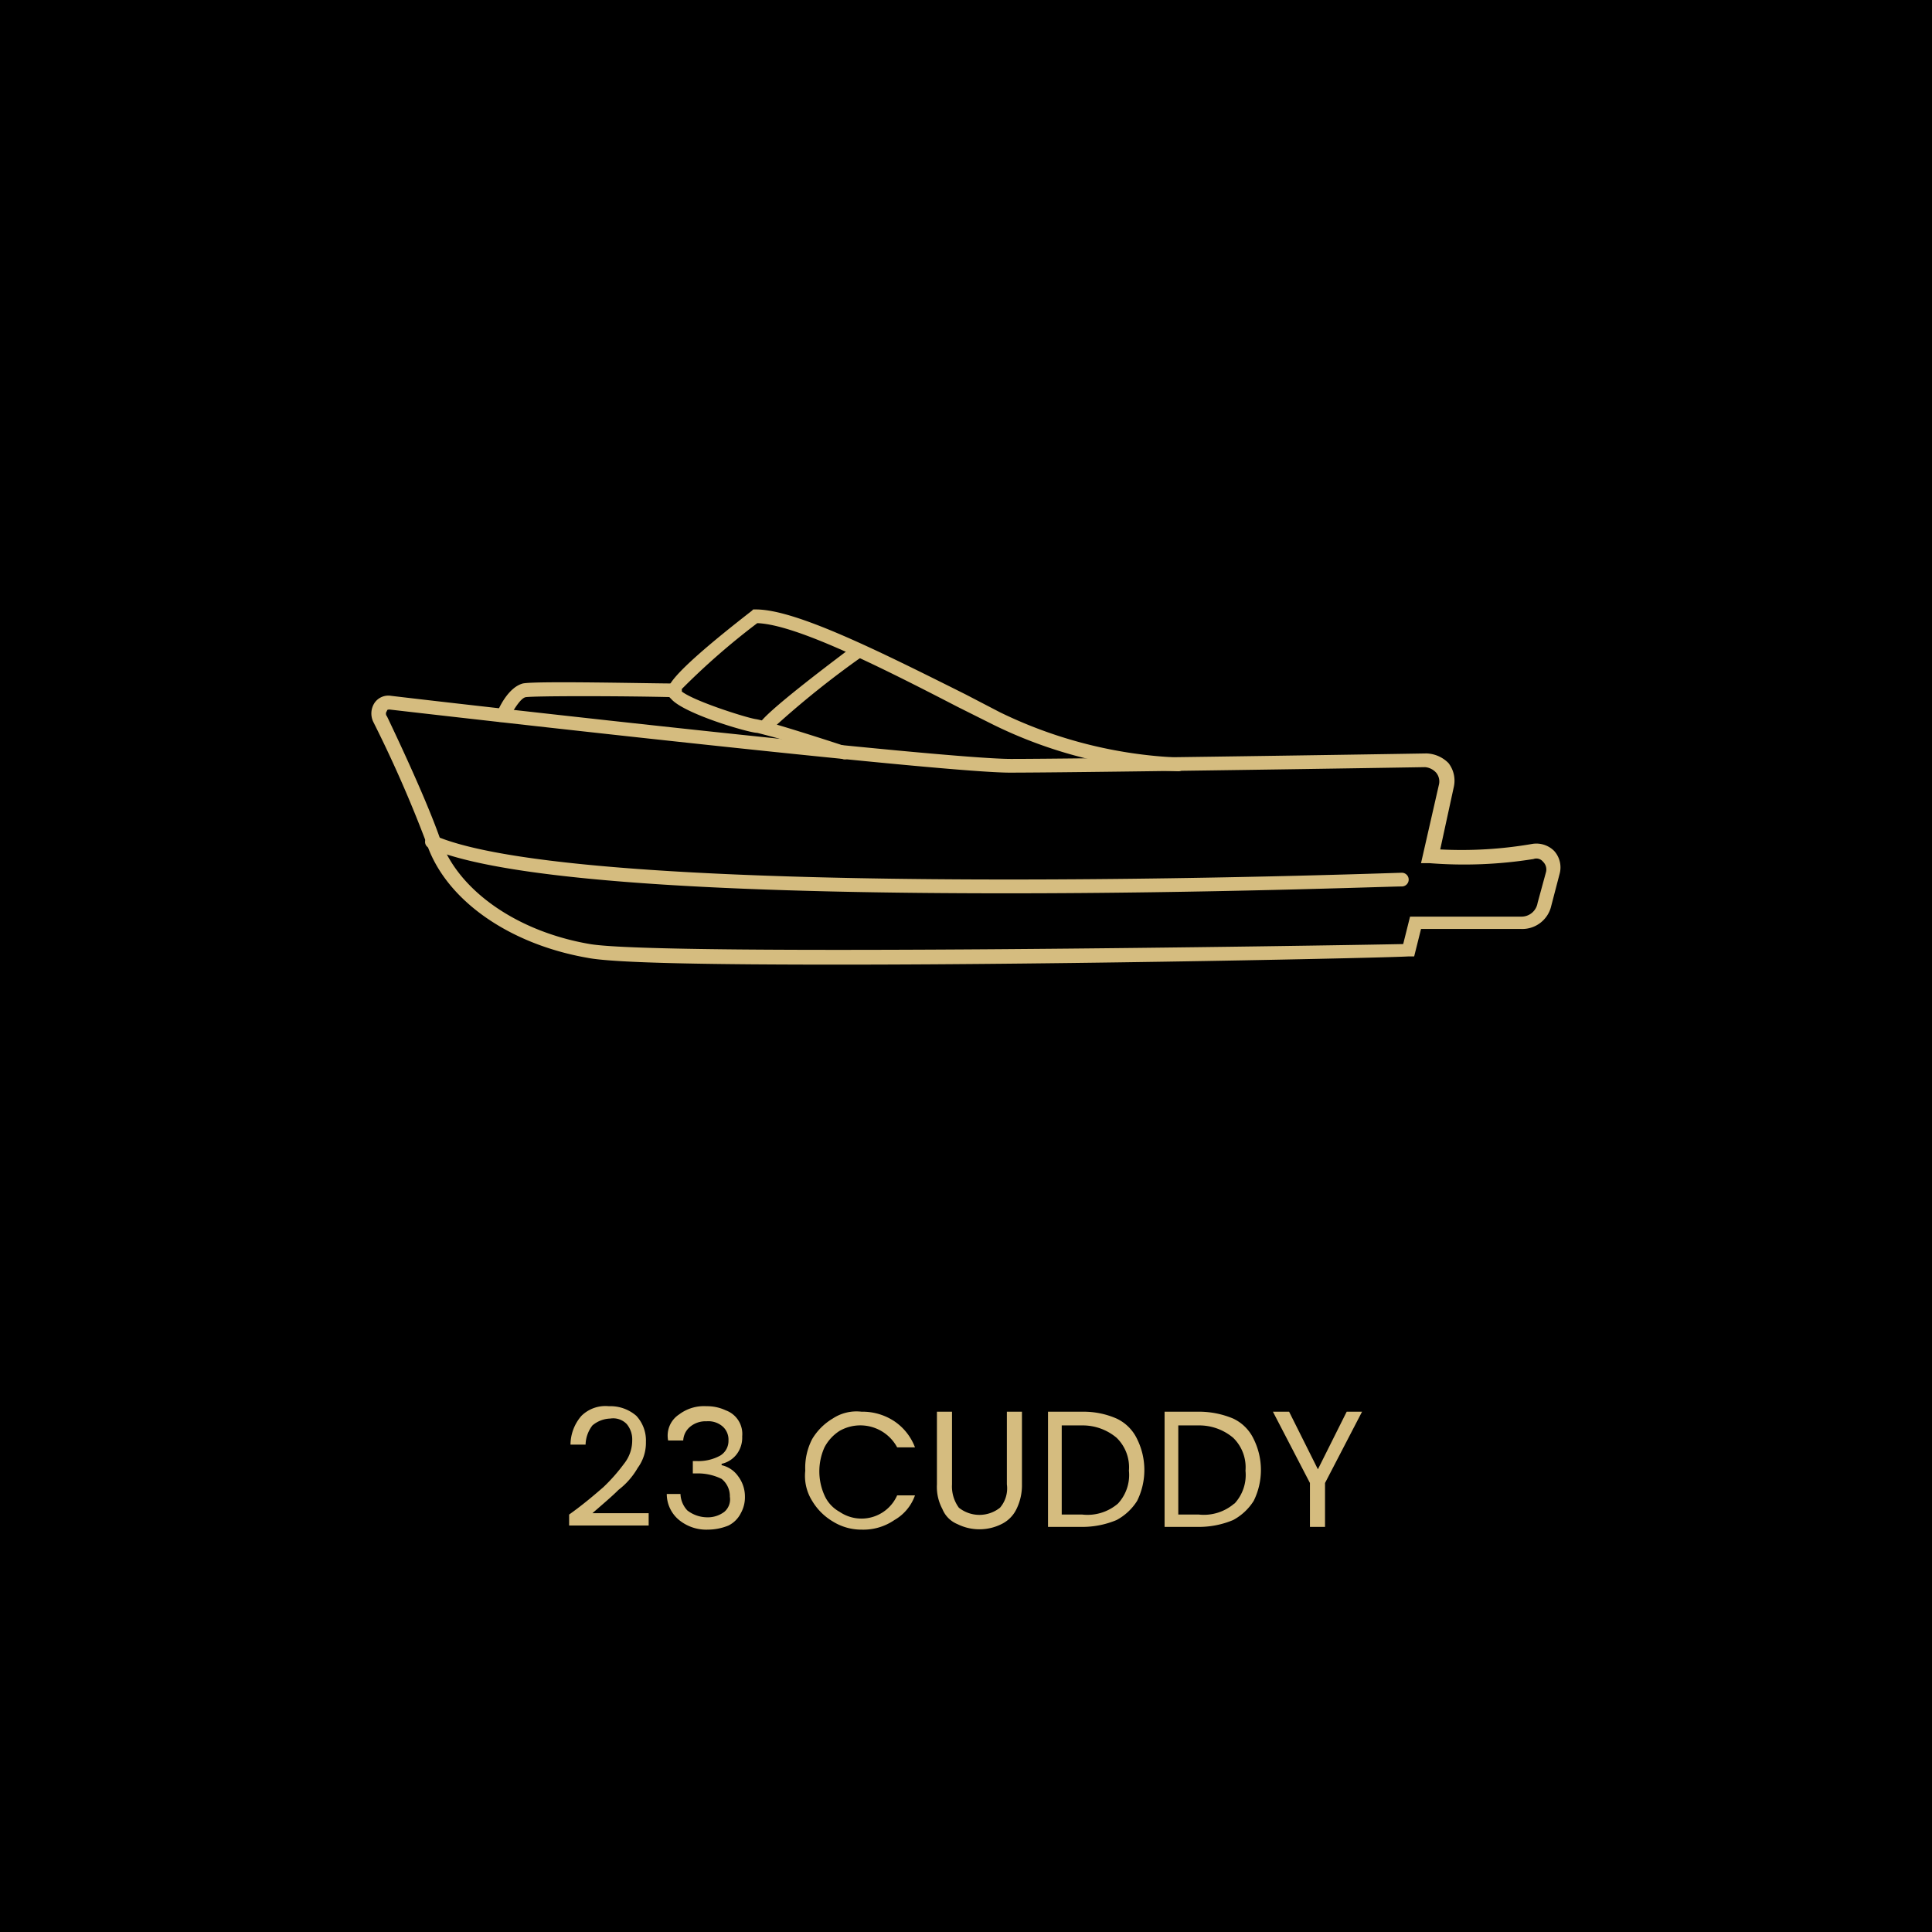 <svg xmlns="http://www.w3.org/2000/svg" viewBox="0 0 140.88 140.88"><defs><style>.cls-1{fill:#d5bc7f;}</style></defs><title>23cuddy_gold</title><g id="katman_2" data-name="katman 2"><g id="katman_1-2" data-name="katman 1"><rect width="140.88" height="140.88"/><g id="katman_2-2" data-name="katman 2"><g id="katman_1-2-2" data-name="katman 1-2"><path class="cls-1" d="M61.12,70.34c-8.9,0-16.3-.1-18.3-.5-5.7-1-10.3-4.2-11.7-8.3a91.58,91.58,0,0,0-3.9-8.9,1.41,1.41,0,0,1,.1-1.4,1.22,1.22,0,0,1,1.2-.5c6.7.8,40.3,4.6,45.2,4.6,4.6,0,24.4-.3,30.3-.4a2.36,2.36,0,0,1,1.6.7,2.09,2.09,0,0,1,.4,1.7l-1,4.6a30.18,30.18,0,0,0,6.7-.4,1.84,1.84,0,0,1,1.6.5,1.79,1.79,0,0,1,.4,1.7l-.6,2.3a2.17,2.17,0,0,1-2.2,1.7h-7.3l-.5,2h-.4C101.32,69.84,78.32,70.34,61.12,70.34Zm-32.7-18.6c-.1,0-.2,0-.2.1a.3.3,0,0,0,0,.4c1.1,2.3,3,6.4,3.9,9,1.3,3.7,5.6,6.7,10.9,7.6s54.5.1,59.3,0l.5-2h8.1a1.19,1.19,0,0,0,1.2-1l.6-2.2a.78.78,0,0,0-.2-.8.62.62,0,0,0-.7-.2,32.07,32.07,0,0,1-7.6.3h-.6l1.3-5.7a1,1,0,0,0-.2-.9,1.23,1.23,0,0,0-.8-.4c-6,.1-25.7.4-30.3.4s-35.7-3.5-45.2-4.6Z"/><path class="cls-1" d="M73.42,65.14c-16.9,0-35.9-.6-42.1-3.3a.47.47,0,0,1,.3-.9h.1c11.3,4.9,69.9,2.7,70.5,2.7a.5.5,0,0,1,0,1h0C101.22,64.64,88.22,65.14,73.42,65.14Z"/><path class="cls-1" d="M85.92,56.24a33.25,33.25,0,0,1-13.5-3.4l-2.6-1.3c-5.8-3-11.8-6-14.6-6.1a51.7,51.7,0,0,0-5.6,4.9c.7.7,4.8,2,5.5,2.1s4.8,1.4,6.6,2a.45.45,0,0,1,.3.6h0a.45.45,0,0,1-.6.3,63.58,63.58,0,0,0-6.2-1.9h0c-.6,0-5.4-1.4-6.3-2.5a.62.62,0,0,1-.2-.7c.1-.9,3.4-3.6,6.1-5.7l.1-.1h.2c2.9,0,8.9,3,15.3,6.2l2.5,1.3a32.88,32.88,0,0,0,13,3.3h0a.5.5,0,0,1,0,1Z"/><path class="cls-1" d="M36.62,52.64h-.2a.48.48,0,0,1-.2-.6c.1-.3.8-1.9,1.9-2.2.9-.2,9.4,0,11.1,0a.5.5,0,0,1,0,1h0c-3.9-.1-10.3-.1-10.9,0-.4.1-.9,1-1.2,1.5A.55.55,0,0,1,36.62,52.64Z"/><path class="cls-1" d="M55.82,53.54h-.1a.62.62,0,0,1-.4-.6c0-.2.2-.8,7-5.9a.49.49,0,0,1,.7.1h0a.49.49,0,0,1-.1.7h0a66.57,66.57,0,0,0-6.6,5.3C56.32,53.44,56.12,53.54,55.82,53.54Z"/><path class="cls-1" d="M44,108.44a12.94,12.94,0,0,0,1.5-1.7,2.72,2.72,0,0,0,.6-1.7,1.75,1.75,0,0,0-.4-1.2,1.37,1.37,0,0,0-1.2-.4,2.11,2.11,0,0,0-1.3.5,2.39,2.39,0,0,0-.5,1.4h-1.1a3.23,3.23,0,0,1,.8-2.1,2.49,2.49,0,0,1,2-.7,2.88,2.88,0,0,1,2,.7,2.64,2.64,0,0,1,.7,1.9,3.08,3.08,0,0,1-.6,1.9,5.39,5.39,0,0,1-1.4,1.6c-.5.5-1.1,1-1.9,1.7h4.1v.9h-5.8v-.8C42.62,109.64,43.42,108.94,44,108.44Z"/><path class="cls-1" d="M49.52,103.14a3,3,0,0,1,2-.6,3.19,3.19,0,0,1,1.4.3,1.83,1.83,0,0,1,1.2,1.9,2,2,0,0,1-.4,1.3,1.9,1.9,0,0,1-1.1.7v.1a2,2,0,0,1,1.2.8,2.46,2.46,0,0,1,.5,1.5,2.38,2.38,0,0,1-.3,1.2,2,2,0,0,1-.9.9,4,4,0,0,1-1.5.3,3.14,3.14,0,0,1-2.1-.7,2.46,2.46,0,0,1-.9-1.9h1a1.85,1.85,0,0,0,.5,1.2,2.39,2.39,0,0,0,1.4.5,2,2,0,0,0,1.3-.4,1.19,1.19,0,0,0,.4-1.1,1.61,1.61,0,0,0-.6-1.3,3.92,3.92,0,0,0-1.8-.4h-.3v-.9h.3a3.29,3.29,0,0,0,1.7-.4,1.25,1.25,0,0,0,.6-1.1,1.28,1.28,0,0,0-.4-1,1.59,1.59,0,0,0-1.2-.4,1.75,1.75,0,0,0-1.2.4,1.39,1.39,0,0,0-.5,1h-1.1A1.84,1.84,0,0,1,49.52,103.14Z"/><path class="cls-1" d="M59.22,104.94a4.31,4.31,0,0,1,1.5-1.5,3.14,3.14,0,0,1,2.1-.5,4.2,4.2,0,0,1,2.4.7,4,4,0,0,1,1.5,1.9h-1.3a3.05,3.05,0,0,0-4.2-1.2,3.18,3.18,0,0,0-1.1,1.2,4.27,4.27,0,0,0,0,3.5,2.54,2.54,0,0,0,1.1,1.2,2.84,2.84,0,0,0,4.2-1.2h1.3a3.35,3.35,0,0,1-1.5,1.8,4,4,0,0,1-2.4.7,3.94,3.94,0,0,1-2.1-.6,4.31,4.31,0,0,1-1.5-1.5,3.42,3.42,0,0,1-.5-2.2A4.56,4.56,0,0,1,59.22,104.94Z"/><path class="cls-1" d="M69.42,102.94v5.3a2.62,2.62,0,0,0,.5,1.7,2.41,2.41,0,0,0,3,0,2.16,2.16,0,0,0,.5-1.7v-5.3h1.1v5.3a3.92,3.92,0,0,1-.4,1.8,2.35,2.35,0,0,1-1.1,1.1,3.6,3.6,0,0,1-3.2,0,2,2,0,0,1-1.1-1.1,3.42,3.42,0,0,1-.4-1.8v-5.3Z"/><path class="cls-1" d="M81.42,103.44a3.12,3.12,0,0,1,1.5,1.5,5.08,5.08,0,0,1,0,4.5,4,4,0,0,1-1.5,1.4,6.44,6.44,0,0,1-2.4.5h-2.6v-8.4H79A6,6,0,0,1,81.42,103.44Zm.1,6.2a3.07,3.07,0,0,0,.8-2.4,3,3,0,0,0-.9-2.4,3.84,3.84,0,0,0-2.5-.9h-1.5v6.5h1.5A3.4,3.4,0,0,0,81.52,109.64Z"/><path class="cls-1" d="M89.92,103.44a3.12,3.12,0,0,1,1.5,1.5,5.08,5.08,0,0,1,0,4.5,4,4,0,0,1-1.5,1.4,6.44,6.44,0,0,1-2.4.5h-2.6v-8.4h2.6A6.44,6.44,0,0,1,89.92,103.44Zm.1,6.2a3.07,3.07,0,0,0,.8-2.4,3,3,0,0,0-.9-2.4,3.84,3.84,0,0,0-2.5-.9h-1.5v6.5h1.5A3.4,3.4,0,0,0,90,109.64Z"/><path class="cls-1" d="M99.32,102.94l-2.7,5.2v3.2h-1.1v-3.2l-2.7-5.2H94l2.1,4.2,2.1-4.2Z"/></g></g></g></g></svg>